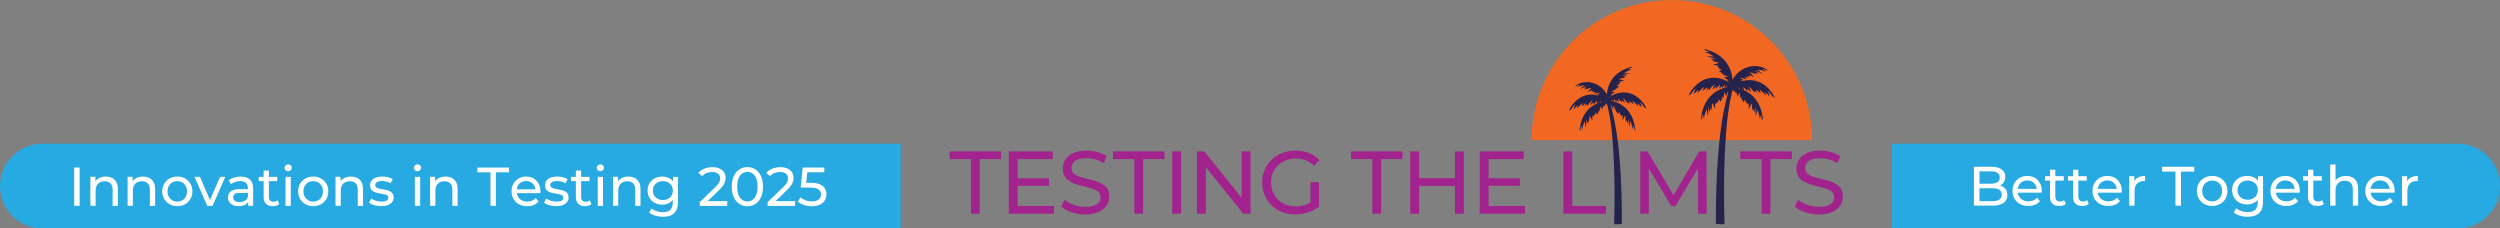 <?xml version="1.0" encoding="UTF-8"?>
<svg id="Content" xmlns="http://www.w3.org/2000/svg" viewBox="0 0 1002.98 91.65">
  <rect x="0" y="0" width="1002.98" height="91.65" fill="#808080" stroke="none"/>
  <defs>
    <style>
      .cls-1 {
        fill: #25224c;
      }

      .cls-2 {
        fill: #fff;
      }

      .cls-3 {
        fill: #f26822;
      }

      .cls-4 {
        fill: #a3238e;
      }

      .cls-5 {
        fill: #27aae1;
      }
    </style>
  </defs>
  <g>
    <path class="cls-3" d="M614.48,56.26c0-31.07,25.19-56.26,56.26-56.26s56.26,25.19,56.26,56.26"/>
    <g>
      <g>
        <path class="cls-1" d="M677.22,38.55l1.04-1.07-.14.79s.31-.57.74-1.2c.43-.64,1-1.31,1.46-1.57-.71,1.18-.77,2.32-.77,2.32,0,0,.28-.34.67-.75.38-.41.87-.9,1.27-1.16-.36.72-.49,1.5-.49,1.5,0,0,.14-.16.36-.4.22-.23.52-.54.84-.85.63-.63,1.32-1.22,1.49-1.19-.37.6-.58,1.56-.58,1.56,0,0,.39-.36.83-.72.44-.37.93-.74,1.1-.75-.2.38-.64,1.5-.64,1.5,0,0,.22-.28.48-.56.25-.27.54-.55.66-.57-.03.22.04.87.04.87,0,0,.35-.51.83-1.1.48-.58,1.1-1.22,1.58-1.51-.53.71-1.01,2.34-1.01,2.34,0,0,.34-.34.71-.69.38-.35.8-.7.93-.73-.14.3-.3,1.19-.3,1.19,0,0,.36-.42.76-.88.4-.46.86-.92,1.02-1.04-.24.76-.29,1.7-.29,1.7,0,0,.79-.91.93-1.01.1.15.11.88.11.88,0,0,.19-.29.43-.62.24-.33.54-.68.73-.81-.05.38-.13,1.32-.13,1.32,0,0,.78-.79.99-.83.17.06.15.74.15.74l.83-.37.38.31c.2-.17.41-.34.61-.5.16.16.32.32.48.48h.5s-.02-.04-.07-.11c-.06-.08-.14-.19-.26-.33-.24-.28-.61-.66-1.1-1.07-.99-.82-2.52-1.75-4.43-2.2-1.9-.45-4.17-.42-6.45.61-2.27,1.03-4.55,3.07-6.29,6.5Z"/>
        <path class="cls-1" d="M684.69,19.87c-1.02-.3-1.17-.27-1.48-.29.4.05.79.22,1.17.42-.31.02-.93.07-.58.13.63.1,1.37.33,1.57.44.02,0,.03.02.05.03,0,0,0,0,0,0,0,0,0,0,0,0,.14.08.28.15.42.21-.52-.05-1.42.02-1.95.16,0,0,1.55.07,3.65,1.73-.31-.14-2.44-.16-2.8-.02,0,0,3.07.71,3.67.81-.45.11-1.77-.02-2.23.09,0,0,1.12.46,1.44.64-.17.03-.59.25-.76.28,0,0,2.45.38,2.81.78-.22-.08-2.23.69-2.49.72,0,0,2.34.27,2.48.37l-.76.26c.31.22.89.6,1.03.68-.21.08-.31.06-.53.13,0,0,1.04.42,1.43.6-.22.04-1.07.42-1.29.46,0,0,1.47.7.87.83,0,0,.95.18,1.3.42-.27.08-.54.16-.81.24,0,0,1.81.32,2.24.78-.38.07-1.28.22-1.66.29,0,0,1.49.72,1.84,1.14-.23.04-.47.08-.7.11,0,0,.9.48,1.21.63-.2.06-.4.13-.6.19,0,0,1.18.41,1.41.78-.11.26-.19.33-.43.56,0,0,.52.18.79.69.27-1.91,1.08-11.89-10.33-15.28Z"/>
        <path class="cls-1" d="M682.47,47.06c-.14,1.05-.09,1.2-.06,1.5,0-.4.09-.82.23-1.22.07.3.21.91.21.55,0-.64.11-1.4.19-1.62,0-.02.01-.03.02-.05,0,0,0-.01,0-.01,0,0,0,0,0,0,.06-.15.11-.3.15-.45.03.52.23,1.4.45,1.91,0,0-.16-1.54,1.15-3.87-.09.32.22,2.44.41,2.77,0,0,.24-3.14.24-3.76.18.43.25,1.76.43,2.19,0,0,.29-1.17.41-1.52.05.17.34.54.39.71,0,0,0-2.48.34-2.9-.04.23,1.02,2.1,1.09,2.35,0,0-.09-2.35,0-2.5l.37.71c.17-.34.46-.97.51-1.12.11.2.1.3.21.5,0,0,.25-1.1.38-1.51.07.21.58.99.65,1.2,0,0,.47-1.56.69-.99,0,0,.03-.97.21-1.35.12.25.24.51.36.76,0,0,.04-1.83.43-2.33.13.36.41,1.24.54,1.6,0,0,.48-1.58.84-1.99.07.22.15.45.22.67,0,0,.34-.96.44-1.29.09.19.19.38.28.57,0,0,.23-1.23.55-1.51.27.07.35.14.62.34,0,0,.1-.54.56-.89-1.92.02-11.91.74-13.52,12.55Z"/>
        <path class="cls-1" d="M712.29,39.5l-1.04-1.07.14.79s-.31-.57-.74-1.2c-.43-.64-1-1.31-1.46-1.57.71,1.18.77,2.32.77,2.32,0,0-.28-.34-.67-.75-.38-.41-.87-.9-1.27-1.16.36.72.49,1.5.49,1.5,0,0-.14-.16-.36-.4-.22-.23-.52-.54-.84-.85-.63-.63-1.32-1.22-1.49-1.19.37.6.58,1.56.58,1.56,0,0-.39-.36-.83-.72-.44-.37-.93-.74-1.1-.75.2.38.64,1.5.64,1.5,0,0-.22-.28-.48-.56-.25-.27-.54-.55-.66-.57.03.22-.04.87-.04.87,0,0-.35-.51-.83-1.1-.48-.58-1.1-1.22-1.58-1.51.53.71,1.01,2.34,1.01,2.34,0,0-.34-.34-.71-.69-.38-.35-.8-.7-.93-.73.14.3.3,1.19.3,1.19,0,0-.36-.42-.76-.88-.4-.46-.86-.92-1.02-1.04.24.76.29,1.7.29,1.7,0,0-.79-.91-.93-1.01-.1.15-.11.88-.11.88,0,0-.19-.29-.43-.62-.24-.33-.54-.68-.73-.81.05.38.13,1.32.13,1.32,0,0-.78-.79-.99-.83-.17.06-.15.74-.15.74l-.79-.9-.42.84c-.2-.17-.41-.34-.61-.5-.16.16-.04.32-.19.48h-.79s.02-.04.07-.11c.06-.08.14-.19.26-.33.24-.28.61-.66,1.1-1.07.99-.82,2.52-1.75,4.43-2.2,1.9-.45,4.17-.42,6.45.61,2.27,1.03,4.55,3.07,6.29,6.5Z"/>
        <path class="cls-1" d="M708.47,27.66c.83.51.87.65,1.07.86-.26-.26-.58-.43-.93-.56.2.24.57.71.31.49-.22-.19-.49-.38-.73-.52-.24-.13-.45-.22-.56-.24h-.05s0-.01,0-.01h0c-.14-.03-.28-.07-.42-.11.42.28,1.03.92,1.32,1.38,0,0-.27-.25-.84-.5-.58-.27-1.49-.48-2.74-.39.16.03.67.32,1.17.68.49.35.95.75,1.06.91,0,0-.65-.34-1.42-.66-.75-.31-1.62-.63-1.9-.75.34.32,1.49.92,1.8,1.27,0,0-.28-.06-.6-.12-.32-.06-.69-.12-.86-.13.13.11.38.51.52.62,0,0-.54-.24-1.16-.45-.62-.21-1.31-.38-1.55-.29.23.03,1.64,1.65,1.84,1.8,0,0-.52-.23-1.07-.45-.55-.22-1.13-.43-1.21-.41l.57.57c-.36.04-1,.12-1.16.12.16.16.25.19.41.35,0,0-1.08-.11-1.49-.1.18.13.8.82.98.95,0,0-.53-.22-1.16-.42-.62-.2-1.33-.38-1.65-.33.55.27,1.25.73,1.74,1.1,0,0-.91-.24-1.31-.16l.65.54s-1.2.51-.88.72c0,0-.39.01-.85.06-.45.05-.68.19-.91.32l.33.3s-.75.17-1.08.2l.27.32s-1.46.58-1.31.87c0,0-.59-.07-.99.32.14-.92.8-3.72,3.09-6.14,1.14-1.2,2.7-2.29,4.72-2.83,1.01-.27,2.13-.39,3.33-.3,1.19.1,2.47.42,3.66,1.13Z"/>
        <path class="cls-1" d="M707.2,47.23c.14,1.05.09,1.2.06,1.5,0-.4-.09-.82-.23-1.22-.07.3-.21.91-.21.55,0-.64-.11-1.4-.19-1.62,0-.02-.01-.03-.02-.05,0,0,0-.01,0-.01,0,0,0,0,0,0-.06-.15-.11-.3-.15-.45-.03.52-.23,1.4-.45,1.91,0,0,.16-1.54-1.15-3.87.09.32-.22,2.44-.41,2.77,0,0-.24-3.14-.24-3.76-.18.43-.25,1.76-.43,2.19,0,0-.29-1.17-.41-1.52-.05.17-.34.54-.39.71,0,0,0-2.48-.34-2.9.04.23-1.02,2.1-1.09,2.35,0,0,.09-2.35,0-2.5l-.37.71c-.17-.34-.46-.97-.51-1.12-.11.2-.1.3-.21.5,0,0-.25-1.1-.38-1.51-.07.21-.58.99-.65,1.2,0,0-.47-1.56-.69-.99,0,0-.03-.97-.21-1.35-.12.25-.24.51-.36.76,0,0-.04-1.83-.43-2.33-.13.36-.41,1.24-.54,1.6,0,0-.48-1.58-.84-1.99-.07.22-.15.45-.22.67,0,0-.34-.96-.44-1.29-.09.19-.19.38-.28.57,0,0-.23-1.23-.55-1.51-.27.07-.35.14-.62.34,0,0,.08-.28-.38-.63,1.92.02,11.73.48,13.35,12.29Z"/>
        <path class="cls-1" d="M691.86,89.71c.02.62-3.45.05-3.45.05-.08-9.33.18-18.65.93-27.96.36-4.66.87-9.31,1.63-13.95.78-4.64,1.67-9.28,3.46-13.83l1.22.2s-.1.34-.28,1c-.17.66-.5,1.63-.78,2.92-.56,2.58-1.27,6.37-1.75,11.22-.98,9.71-1.44,23.65-.98,40.34Z"/>
      </g>
      <g>
        <path class="cls-1" d="M660.73,43.76l-.94-.97.12.71s-.28-.51-.67-1.08c-.39-.57-.9-1.18-1.32-1.41.64,1.06.69,2.08.69,2.08,0,0-.25-.31-.6-.68-.35-.37-.78-.81-1.14-1.05.32.65.44,1.35.44,1.35,0,0-.13-.15-.33-.36-.2-.21-.47-.49-.75-.77-.56-.56-1.19-1.1-1.34-1.07.33.54.52,1.4.52,1.4,0,0-.35-.32-.74-.65-.39-.33-.83-.66-.99-.68.18.34.57,1.35.57,1.35,0,0-.2-.25-.43-.5-.23-.25-.49-.5-.59-.51.03.2-.03.78-.03.78,0,0-.31-.46-.74-.99-.43-.52-.98-1.1-1.42-1.35.48.64.91,2.1.91,2.1,0,0-.3-.3-.64-.62-.34-.32-.72-.63-.84-.66.13.27.27,1.07.27,1.07,0,0-.32-.38-.68-.79-.36-.41-.77-.83-.91-.93.21.68.26,1.53.26,1.53,0,0-.71-.82-.84-.91-.09.14-.1.79-.1.79,0,0-.17-.26-.39-.56-.22-.29-.48-.62-.66-.73.04.34.12,1.19.12,1.19,0,0-.7-.71-.89-.75-.15.06-.13.66-.13.66l-.75-.34-.34.28c-.18-.15-.37-.3-.55-.45-.15.14-.29.28-.43.43h-.45s.02-.03.07-.1c.05-.07.13-.17.23-.3.21-.25.55-.59.99-.96.89-.74,2.27-1.57,3.98-1.98,1.71-.41,3.75-.38,5.8.55,2.04.93,4.09,2.75,5.66,5.85Z"/>
        <path class="cls-1" d="M654.01,26.97c.91-.27,1.05-.24,1.33-.26-.36.05-.71.2-1.05.37.28.02.84.06.52.11-.57.09-1.23.29-1.41.39-.01,0-.03.02-.04.02,0,0,0,0,0,0,0,0,0,0,0,0-.13.07-.25.14-.38.19.46-.05,1.28.01,1.76.14,0,0-1.39.07-3.28,1.55.28-.12,2.2-.14,2.52-.02,0,0-2.76.64-3.3.73.41.1,1.59-.02,2,.08,0,0-1,.42-1.29.58.15.02.53.23.68.25,0,0-2.2.34-2.53.7.2-.07,2,.62,2.24.64,0,0-2.1.24-2.22.34l.69.23c-.28.2-.8.54-.93.61.19.07.28.05.47.12,0,0-.94.37-1.29.54.2.04.96.38,1.16.41,0,0-1.32.63-.78.74,0,0-.85.16-1.17.37.24.07.49.15.73.22,0,0-1.62.29-2.01.7.34.07,1.15.2,1.49.26,0,0-1.34.65-1.65,1.02.21.03.42.07.63.1,0,0-.8.43-1.09.57.18.06.36.12.54.17,0,0-1.06.37-1.27.7.1.23.17.29.38.5,0,0-.46.16-.71.62-.24-1.71-.97-10.68,9.29-13.73Z"/>
        <path class="cls-1" d="M656.01,51.41c.13.95.08,1.07.06,1.35,0-.36-.08-.73-.21-1.1-.06.27-.19.82-.19.49,0-.57-.1-1.26-.17-1.46,0-.02-.01-.03-.02-.05,0,0,0,0,0,0,0,0,0,0,0,0-.05-.14-.1-.27-.13-.4-.02.47-.21,1.26-.41,1.71,0,0,.15-1.39-1.03-3.48.08.29-.19,2.19-.37,2.49,0,0-.21-2.82-.22-3.37-.16.39-.22,1.58-.38,1.97,0,0-.26-1.06-.37-1.37-.05.15-.31.49-.35.64,0,0,0-2.23-.3-2.61.04.21-.92,1.89-.98,2.11,0,0,.08-2.12,0-2.25l-.33.64c-.16-.31-.41-.87-.46-1.01-.1.18-.09.27-.19.45,0,0-.23-.98-.34-1.36-.07.19-.52.89-.58,1.08,0,0-.42-1.4-.62-.89,0,0-.03-.87-.19-1.21-.11.23-.22.46-.33.69,0,0-.04-1.65-.39-2.09-.12.32-.37,1.11-.49,1.43,0,0-.44-1.42-.76-1.79-.07.2-.13.4-.2.61,0,0-.3-.86-.39-1.16-.08.17-.17.34-.25.51,0,0-.2-1.1-.5-1.36-.25.07-.32.12-.56.3,0,0-.09-.48-.5-.8,1.73.02,10.71.67,12.15,11.28Z"/>
        <path class="cls-1" d="M629.21,44.62l.94-.97-.12.71s.28-.51.67-1.08c.39-.57.9-1.18,1.32-1.41-.64,1.06-.69,2.08-.69,2.08,0,0,.25-.31.6-.68.35-.37.78-.81,1.14-1.05-.32.65-.44,1.35-.44,1.35,0,0,.13-.15.33-.36.2-.21.47-.49.75-.77.56-.56,1.19-1.1,1.34-1.07-.33.54-.52,1.4-.52,1.4,0,0,.35-.32.74-.65.39-.33.83-.66.99-.68-.18.34-.57,1.35-.57,1.35,0,0,.2-.25.43-.5.23-.25.49-.5.59-.51-.03.2.03.78.03.78,0,0,.31-.46.74-.99.43-.52.98-1.1,1.42-1.35-.48.64-.91,2.1-.91,2.1,0,0,.3-.3.64-.62.34-.32.72-.63.84-.66-.13.27-.27,1.07-.27,1.07,0,0,.32-.38.68-.79.36-.41.77-.83.91-.93-.21.68-.26,1.53-.26,1.53,0,0,.71-.82.84-.91.09.14.1.79.1.79,0,0,.17-.26.39-.56.22-.29.48-.62.66-.73-.04.34-.12,1.19-.12,1.19,0,0,.7-.71.89-.75.15.06.13.66.13.66l.71-.81.38.75c.18-.15.37-.3.55-.45.15.14.03.28.17.43h.71s-.02-.03-.07-.1c-.05-.07-.13-.17-.23-.3-.21-.25-.55-.59-.99-.96-.89-.74-2.27-1.57-3.98-1.98-1.71-.41-3.75-.38-5.8.55-2.04.93-4.09,2.75-5.66,5.85Z"/>
        <path class="cls-1" d="M632.64,33.98c-.74.46-.79.58-.96.77.23-.23.52-.38.84-.51-.18.21-.51.64-.28.44.2-.17.44-.34.66-.47.22-.11.41-.19.5-.22h.04s0-.01,0-.01h0c.13-.03.26-.06.38-.1-.37.26-.92.83-1.19,1.24,0,0,.24-.22.76-.45.52-.24,1.34-.44,2.46-.35-.14.02-.6.29-1.05.61-.44.32-.86.67-.95.82,0,0,.59-.3,1.27-.59.68-.28,1.45-.57,1.71-.67-.31.29-1.34.83-1.62,1.14,0,0,.25-.05.53-.11.29-.06.62-.11.78-.12-.12.1-.35.46-.46.56,0,0,.49-.21,1.05-.4.56-.19,1.18-.35,1.39-.26-.2.03-1.47,1.48-1.66,1.62,0,0,.47-.21.96-.4.49-.2,1.01-.38,1.09-.37l-.51.51c.32.04.9.11,1.04.11-.14.15-.23.17-.37.31,0,0,.97-.1,1.34-.09-.16.12-.72.74-.88.86,0,0,.48-.2,1.04-.38.56-.18,1.2-.34,1.48-.3-.5.24-1.13.66-1.57.99,0,0,.82-.21,1.18-.15l-.58.49s1.08.46.79.64c0,0,.35.01.76.06.41.04.61.17.82.29l-.29.27s.67.15.97.18l-.25.29s1.31.52,1.17.78c0,0,.53-.06.89.28-.12-.83-.72-3.35-2.78-5.52-1.02-1.08-2.42-2.05-4.24-2.54-.9-.24-1.91-.35-2.99-.27-1.07.09-2.22.38-3.29,1.01Z"/>
        <path class="cls-1" d="M633.78,51.57c-.13.95-.08,1.07-.06,1.35,0-.36.08-.73.21-1.1.06.27.19.82.19.49,0-.57.1-1.26.17-1.46,0-.02.01-.03.02-.05,0,0,0,0,0,0,0,0,0,0,0,0,.05-.14.1-.27.13-.4.02.47.21,1.26.41,1.71,0,0-.15-1.39,1.03-3.48-.08.29.19,2.19.37,2.49,0,0,.21-2.82.22-3.37.16.39.22,1.58.38,1.97,0,0,.26-1.06.37-1.37.05.15.31.49.35.64,0,0,0-2.23.3-2.61-.04.21.92,1.89.98,2.11,0,0-.08-2.12,0-2.25l.33.64c.16-.31.41-.87.46-1.01.1.18.09.27.19.45,0,0,.23-.98.34-1.36.07.19.52.89.58,1.08,0,0,.42-1.4.62-.89,0,0,.03-.87.19-1.21.11.23.22.46.33.69,0,0,.04-1.65.39-2.09.12.32.37,1.11.49,1.43,0,0,.44-1.42.76-1.79.07.2.13.4.2.61,0,0,.3-.86.39-1.16.08.17.17.34.25.51,0,0,.2-1.1.5-1.36.25.07.32.12.56.3,0,0-.07-.25.34-.56-1.73.02-10.55.44-11.99,11.04Z"/>
        <path class="cls-1" d="M647.57,89.74c-.02.56,3.1.05,3.1.05.07-8.39-.16-16.76-.83-25.13-.33-4.18-.78-8.37-1.46-12.54-.7-4.17-1.5-8.34-3.11-12.43l-1.1.18s.09.31.25.9c.15.6.45,1.47.71,2.62.5,2.31,1.15,5.72,1.57,10.09.88,8.73,1.29,21.26.88,36.26Z"/>
      </g>
      <g>
        <path class="cls-4" d="M389.53,85.74v-21.91h-8.58v-3.11h20.69v3.11h-8.58v21.91h-3.54Z"/>
        <path class="cls-4" d="M408.29,82.64h14.58v3.11h-18.15v-25.02h17.65v3.11h-14.08v18.8ZM407.97,71.52h12.87v3.04h-12.87v-3.04Z"/>
        <path class="cls-4" d="M435.36,86.03c-1.91,0-3.73-.29-5.47-.88-1.74-.58-3.11-1.34-4.11-2.27l1.32-2.79c.95.83,2.17,1.52,3.65,2.07,1.48.55,3.01.82,4.61.82,1.45,0,2.63-.17,3.54-.5.91-.33,1.57-.79,2-1.38.43-.58.64-1.24.64-1.98,0-.86-.28-1.55-.84-2.07-.56-.52-1.29-.95-2.18-1.27s-1.88-.6-2.95-.84c-1.07-.24-2.15-.52-3.23-.84-1.08-.32-2.07-.73-2.97-1.23-.89-.5-1.61-1.17-2.16-2.02-.55-.85-.82-1.94-.82-3.27s.34-2.47,1.02-3.56c.68-1.08,1.73-1.95,3.14-2.61,1.42-.66,3.22-.98,5.41-.98,1.45,0,2.89.19,4.32.57,1.43.38,2.67.93,3.72,1.64l-1.18,2.86c-1.07-.71-2.2-1.23-3.39-1.55-1.19-.32-2.35-.48-3.47-.48-1.41,0-2.56.18-3.47.54-.91.36-1.57.83-1.98,1.43-.42.6-.63,1.26-.63,2,0,.88.28,1.58.84,2.11.56.52,1.29.94,2.18,1.25.89.31,1.88.59,2.95.84,1.07.25,2.15.53,3.23.84,1.08.31,2.07.71,2.97,1.22.89.5,1.61,1.17,2.16,2,.55.83.82,1.91.82,3.22s-.35,2.44-1.04,3.52c-.69,1.08-1.76,1.95-3.2,2.61-1.44.66-3.26.98-5.45.98Z"/>
        <path class="cls-4" d="M455.09,85.74v-21.91h-8.58v-3.11h20.69v3.11h-8.58v21.91h-3.54Z"/>
        <path class="cls-4" d="M470.28,85.74v-25.02h3.57v25.02h-3.57Z"/>
        <path class="cls-4" d="M480.21,85.74v-25.02h2.93l16.55,20.55h-1.54v-20.55h3.57v25.02h-2.93l-16.55-20.55h1.54v20.55h-3.57Z"/>
        <path class="cls-4" d="M519.71,86.03c-1.93,0-3.71-.32-5.33-.95-1.62-.63-3.03-1.52-4.22-2.68-1.19-1.16-2.12-2.51-2.79-4.06-.67-1.55-1-3.25-1-5.11s.33-3.56,1-5.11c.67-1.55,1.6-2.9,2.81-4.06,1.2-1.16,2.61-2.05,4.23-2.68,1.62-.63,3.41-.95,5.36-.95s3.79.32,5.43.96c1.64.64,3.04,1.61,4.18,2.89l-2.22,2.22c-1.02-1-2.14-1.73-3.34-2.2-1.2-.46-2.51-.7-3.91-.7s-2.76.24-3.98.71c-1.23.48-2.29,1.14-3.18,2-.89.86-1.58,1.88-2.07,3.06-.49,1.18-.73,2.46-.73,3.84s.24,2.63.73,3.81c.49,1.18,1.18,2.2,2.07,3.07.89.87,1.95,1.54,3.16,2.02,1.22.48,2.54.71,3.97.71,1.33,0,2.61-.21,3.84-.63,1.23-.42,2.36-1.11,3.41-2.09l2.04,2.72c-1.24,1.05-2.69,1.84-4.34,2.38-1.66.54-3.37.8-5.13.8ZM525.75,82.39v-9.29h3.43v9.76l-3.43-.46Z"/>
        <path class="cls-4" d="M550.58,85.74v-21.91h-8.58v-3.11h20.69v3.11h-8.58v21.91h-3.54Z"/>
        <path class="cls-4" d="M569.35,85.74h-3.57v-25.02h3.57v25.02ZM584.04,74.59h-15.05v-3.11h15.05v3.11ZM583.72,60.73h3.57v25.02h-3.57v-25.02Z"/>
        <path class="cls-4" d="M597.22,82.64h14.58v3.11h-18.15v-25.02h17.65v3.11h-14.08v18.8ZM596.9,71.52h12.87v3.04h-12.87v-3.04Z"/>
        <path class="cls-4" d="M627.21,85.74v-25.02h3.57v21.91h13.54v3.11h-17.12Z"/>
        <path class="cls-4" d="M658.05,85.74v-25.02h2.93l11.22,18.91h-1.57l11.08-18.91h2.93l.04,25.02h-3.43l-.04-19.62h.82l-9.86,16.58h-1.64l-9.93-16.58h.89v19.62h-3.43Z"/>
        <path class="cls-4" d="M706.76,85.74v-21.91h-8.58v-3.11h20.69v3.11h-8.58v21.91h-3.54Z"/>
        <path class="cls-4" d="M729.68,86.03c-1.91,0-3.73-.29-5.47-.88-1.74-.58-3.11-1.34-4.11-2.27l1.32-2.79c.95.83,2.17,1.52,3.65,2.07,1.48.55,3.01.82,4.61.82,1.45,0,2.63-.17,3.54-.5.91-.33,1.57-.79,2-1.38.43-.58.64-1.24.64-1.98,0-.86-.28-1.55-.84-2.07-.56-.52-1.29-.95-2.18-1.27s-1.88-.6-2.95-.84c-1.07-.24-2.15-.52-3.23-.84-1.08-.32-2.07-.73-2.97-1.23-.89-.5-1.61-1.17-2.16-2.02-.55-.85-.82-1.94-.82-3.27s.34-2.47,1.02-3.56c.68-1.08,1.73-1.95,3.14-2.61,1.42-.66,3.22-.98,5.41-.98,1.45,0,2.89.19,4.32.57,1.43.38,2.67.93,3.72,1.64l-1.18,2.86c-1.07-.71-2.2-1.23-3.39-1.55-1.19-.32-2.35-.48-3.47-.48-1.41,0-2.56.18-3.47.54-.91.36-1.57.83-1.98,1.43-.42.6-.63,1.26-.63,2,0,.88.28,1.58.84,2.11.56.52,1.29.94,2.18,1.25.89.31,1.88.59,2.95.84,1.07.25,2.15.53,3.23.84,1.08.31,2.07.71,2.97,1.22.89.5,1.61,1.17,2.16,2,.55.83.82,1.91.82,3.22s-.35,2.44-1.04,3.52c-.69,1.08-1.76,1.95-3.2,2.61-1.44.66-3.26.98-5.45.98Z"/>
      </g>
    </g>
  </g>
  <g>
    <path class="cls-5" d="M17,57.65h344.34v34H17C7.62,91.65,0,84.03,0,74.65H0C0,65.27,7.62,57.65,17,57.65Z"/>
    <g>
      <path class="cls-2" d="M29.76,82.58v-15.36h2.19v15.36h-2.19Z"/>
      <path class="cls-2" d="M42.47,70.84c.95,0,1.79.18,2.51.55.72.37,1.29.92,1.7,1.67.41.75.61,1.69.61,2.83v6.69h-2.11v-6.45c0-1.13-.27-1.97-.82-2.55-.55-.57-1.32-.86-2.32-.86-.75,0-1.4.15-1.95.44s-.98.72-1.28,1.29c-.3.57-.45,1.28-.45,2.13v5.99h-2.11v-11.63h2.02v3.14l-.33-.83c.38-.76.97-1.35,1.76-1.78.79-.42,1.71-.64,2.76-.64Z"/>
      <path class="cls-2" d="M57.41,70.84c.95,0,1.79.18,2.51.55.72.37,1.29.92,1.7,1.67.41.75.61,1.69.61,2.83v6.69h-2.11v-6.45c0-1.13-.27-1.97-.82-2.55-.55-.57-1.32-.86-2.32-.86-.75,0-1.4.15-1.95.44s-.98.72-1.28,1.29c-.3.57-.45,1.28-.45,2.13v5.99h-2.11v-11.63h2.02v3.14l-.33-.83c.38-.76.97-1.35,1.76-1.78.79-.42,1.71-.64,2.76-.64Z"/>
      <path class="cls-2" d="M71.13,82.71c-1.16,0-2.19-.26-3.1-.77-.91-.51-1.63-1.22-2.16-2.12-.53-.9-.79-1.92-.79-3.06s.26-2.18.79-3.06c.53-.88,1.24-1.58,2.15-2.1.91-.51,1.95-.77,3.12-.77s2.19.25,3.11.76c.91.5,1.63,1.2,2.15,2.1.52.89.78,1.92.78,3.07s-.26,2.18-.78,3.07c-.52.89-1.24,1.59-2.15,2.11-.91.51-1.95.77-3.11.77ZM71.13,80.87c.75,0,1.42-.17,2.01-.5.59-.34,1.06-.82,1.39-1.44.34-.62.5-1.34.5-2.16s-.17-1.55-.5-2.16c-.34-.61-.8-1.08-1.39-1.42-.59-.34-1.26-.5-2.01-.5s-1.41.17-2,.5c-.59.34-1.05.81-1.4,1.42-.35.61-.53,1.33-.53,2.16s.18,1.54.53,2.16c.35.62.82,1.1,1.4,1.44.58.34,1.25.5,2,.5Z"/>
      <path class="cls-2" d="M83.13,82.58l-5.09-11.63h2.19l4.52,10.53h-1.05l4.61-10.53h2.06l-5.09,11.63h-2.15Z"/>
      <path class="cls-2" d="M95.75,82.71c-.86,0-1.62-.15-2.27-.44-.65-.29-1.15-.7-1.5-1.22-.35-.52-.53-1.11-.53-1.77s.15-1.2.45-1.71c.3-.51.79-.92,1.47-1.23s1.6-.46,2.75-.46h3.69v1.51h-3.6c-1.05,0-1.76.18-2.13.53-.37.35-.55.78-.55,1.27,0,.57.23,1.03.68,1.37.45.34,1.08.52,1.89.52s1.48-.18,2.07-.53c.59-.35,1.02-.86,1.28-1.54l.42,1.45c-.28.69-.77,1.23-1.47,1.64s-1.59.6-2.66.6ZM99.57,82.58v-2.46l-.11-.46v-4.19c0-.89-.26-1.58-.78-2.07-.52-.49-1.3-.74-2.34-.74-.69,0-1.36.11-2.02.34-.66.23-1.21.53-1.67.91l-.88-1.58c.6-.48,1.32-.85,2.16-1.11.84-.26,1.72-.38,2.64-.38,1.59,0,2.82.39,3.69,1.16.86.78,1.29,1.96,1.29,3.55v7.02h-2Z"/>
      <path class="cls-2" d="M103.8,72.68v-1.73h7.42v1.73h-7.42ZM109.46,82.71c-1.17,0-2.08-.31-2.72-.94-.64-.63-.97-1.53-.97-2.7v-10.66h2.11v10.58c0,.63.16,1.11.47,1.45.31.34.76.5,1.35.5.66,0,1.21-.18,1.65-.55l.66,1.51c-.32.28-.71.48-1.15.61-.45.13-.91.2-1.39.2Z"/>
      <path class="cls-2" d="M115.61,68.71c-.41,0-.75-.13-1.02-.4-.27-.26-.41-.58-.41-.97s.14-.72.41-.99c.27-.26.61-.4,1.02-.4s.75.13,1.02.38c.27.26.41.57.41.95s-.13.73-.4,1c-.26.27-.61.41-1.03.41ZM114.55,82.58v-11.63h2.11v11.63h-2.11Z"/>
      <path class="cls-2" d="M125.66,82.71c-1.16,0-2.19-.26-3.1-.77-.91-.51-1.63-1.22-2.16-2.12-.53-.9-.79-1.92-.79-3.06s.26-2.18.79-3.06c.53-.88,1.24-1.58,2.15-2.1.91-.51,1.95-.77,3.12-.77s2.19.25,3.11.76c.91.5,1.63,1.2,2.15,2.1.52.89.78,1.92.78,3.07s-.26,2.18-.78,3.07c-.52.89-1.24,1.59-2.15,2.11-.91.51-1.95.77-3.11.77ZM125.66,80.87c.75,0,1.42-.17,2.01-.5.59-.34,1.06-.82,1.39-1.44.34-.62.5-1.34.5-2.16s-.17-1.55-.5-2.16c-.34-.61-.8-1.08-1.39-1.42-.59-.34-1.26-.5-2.01-.5s-1.41.17-2,.5c-.59.34-1.05.81-1.4,1.42-.35.61-.53,1.33-.53,2.16s.18,1.54.53,2.16c.35.62.82,1.1,1.4,1.44.58.34,1.25.5,2,.5Z"/>
      <path class="cls-2" d="M140.82,70.84c.95,0,1.79.18,2.51.55.72.37,1.29.92,1.7,1.67.41.75.61,1.69.61,2.83v6.69h-2.11v-6.45c0-1.13-.27-1.97-.82-2.55-.55-.57-1.32-.86-2.32-.86-.75,0-1.4.15-1.95.44s-.98.72-1.28,1.29c-.3.57-.45,1.28-.45,2.13v5.99h-2.11v-11.63h2.02v3.14l-.33-.83c.38-.76.97-1.35,1.76-1.78.79-.42,1.71-.64,2.76-.64Z"/>
      <path class="cls-2" d="M152.89,82.71c-.97,0-1.88-.13-2.75-.4-.87-.26-1.55-.58-2.05-.97l.88-1.67c.5.34,1.11.62,1.84.86.73.23,1.48.35,2.24.35.98,0,1.69-.14,2.12-.42.43-.28.65-.67.65-1.16,0-.37-.13-.65-.4-.86-.26-.2-.61-.36-1.04-.46-.43-.1-.91-.19-1.44-.27-.53-.08-1.05-.18-1.58-.31-.53-.12-1.01-.3-1.45-.53s-.79-.54-1.05-.94-.4-.94-.4-1.61.2-1.32.59-1.84c.4-.53.95-.93,1.68-1.22.72-.29,1.58-.43,2.58-.43.76,0,1.53.09,2.32.27.78.18,1.42.44,1.92.78l-.9,1.67c-.53-.35-1.08-.59-1.65-.72-.57-.13-1.14-.2-1.71-.2-.92,0-1.61.15-2.06.45-.45.3-.68.68-.68,1.15,0,.4.13.7.41.91.27.21.62.38,1.05.49.43.12.91.22,1.44.3.53.08,1.05.18,1.58.31.53.12,1.01.3,1.44.52.43.22.78.53,1.05.92.27.4.41.92.41,1.58,0,.7-.21,1.31-.61,1.82-.41.51-.99.91-1.73,1.2-.75.29-1.64.43-2.68.43Z"/>
      <path class="cls-2" d="M167.5,68.71c-.41,0-.75-.13-1.02-.4-.27-.26-.41-.58-.41-.97s.14-.72.41-.99c.27-.26.61-.4,1.02-.4s.75.13,1.02.38c.27.26.41.57.41.95s-.13.73-.4,1c-.26.27-.61.41-1.03.41ZM166.45,82.58v-11.63h2.11v11.63h-2.11Z"/>
      <path class="cls-2" d="M178.78,70.84c.95,0,1.79.18,2.51.55.72.37,1.29.92,1.7,1.67.41.75.61,1.69.61,2.83v6.69h-2.11v-6.45c0-1.13-.27-1.97-.82-2.55-.55-.57-1.32-.86-2.32-.86-.75,0-1.4.15-1.95.44s-.98.72-1.28,1.29c-.3.57-.45,1.28-.45,2.13v5.99h-2.11v-11.63h2.02v3.14l-.33-.83c.38-.76.97-1.35,1.76-1.78.79-.42,1.71-.64,2.76-.64Z"/>
      <path class="cls-2" d="M196.78,82.58v-13.45h-5.27v-1.91h12.71v1.91h-5.27v13.45h-2.17Z"/>
      <path class="cls-2" d="M211.48,82.71c-1.24,0-2.34-.26-3.28-.77-.94-.51-1.68-1.21-2.19-2.11-.52-.89-.78-1.92-.78-3.07s.25-2.18.76-3.07c.5-.89,1.2-1.59,2.08-2.1.89-.5,1.88-.76,3-.76s2.12.25,2.98.75c.86.5,1.54,1.2,2.03,2.1.49.9.74,1.95.74,3.15,0,.09,0,.19-.01.31,0,.12-.02.23-.03.33h-9.9v-1.51h8.8l-.86.53c.01-.75-.14-1.41-.46-2-.32-.59-.76-1.04-1.33-1.37-.56-.33-1.22-.49-1.96-.49s-1.38.16-1.95.49c-.57.33-1.02.79-1.34,1.38-.32.59-.48,1.27-.48,2.03v.35c0,.78.18,1.47.54,2.07.36.61.86,1.08,1.5,1.42.64.34,1.38.5,2.22.5.69,0,1.31-.12,1.88-.35.56-.23,1.06-.59,1.48-1.05l1.16,1.36c-.53.61-1.18,1.08-1.96,1.4-.78.32-1.66.48-2.62.48Z"/>
      <path class="cls-2" d="M223.07,82.71c-.97,0-1.88-.13-2.75-.4-.87-.26-1.55-.58-2.05-.97l.88-1.67c.5.34,1.11.62,1.84.86.73.23,1.48.35,2.24.35.98,0,1.69-.14,2.12-.42.43-.28.65-.67.65-1.16,0-.37-.13-.65-.4-.86-.26-.2-.61-.36-1.04-.46-.43-.1-.91-.19-1.44-.27-.53-.08-1.05-.18-1.58-.31-.53-.12-1.01-.3-1.45-.53s-.79-.54-1.05-.94-.4-.94-.4-1.61.2-1.32.59-1.84c.4-.53.95-.93,1.68-1.22.72-.29,1.58-.43,2.58-.43.76,0,1.53.09,2.32.27.78.18,1.42.44,1.92.78l-.9,1.67c-.53-.35-1.08-.59-1.65-.72-.57-.13-1.14-.2-1.71-.2-.92,0-1.61.15-2.06.45-.45.3-.68.68-.68,1.15,0,.4.13.7.41.91.27.21.62.38,1.05.49.43.12.91.22,1.44.3.53.08,1.05.18,1.58.31.53.12,1.01.3,1.44.52.43.22.78.53,1.05.92.27.4.41.92.41,1.58,0,.7-.21,1.31-.61,1.82-.41.51-.99.91-1.73,1.2-.75.29-1.64.43-2.68.43Z"/>
      <path class="cls-2" d="M229.06,72.68v-1.73h7.42v1.73h-7.42ZM234.72,82.71c-1.17,0-2.08-.31-2.72-.94-.64-.63-.97-1.53-.97-2.7v-10.66h2.11v10.58c0,.63.16,1.11.47,1.45.31.34.76.5,1.35.5.66,0,1.21-.18,1.65-.55l.66,1.51c-.32.28-.71.48-1.15.61-.45.13-.91.2-1.39.2Z"/>
      <path class="cls-2" d="M240.86,68.71c-.41,0-.75-.13-1.02-.4-.27-.26-.41-.58-.41-.97s.14-.72.41-.99c.27-.26.61-.4,1.02-.4s.75.13,1.02.38c.27.26.41.57.41.95s-.13.73-.4,1c-.26.27-.61.41-1.03.41ZM239.81,82.58v-11.63h2.11v11.63h-2.11Z"/>
      <path class="cls-2" d="M252.14,70.84c.95,0,1.79.18,2.51.55.72.37,1.29.92,1.7,1.67.41.75.61,1.69.61,2.83v6.69h-2.11v-6.45c0-1.13-.27-1.97-.82-2.55-.55-.57-1.32-.86-2.32-.86-.75,0-1.4.15-1.95.44s-.98.72-1.28,1.29c-.3.57-.45,1.28-.45,2.13v5.99h-2.11v-11.63h2.02v3.14l-.33-.83c.38-.76.97-1.35,1.76-1.78.79-.42,1.71-.64,2.76-.64Z"/>
      <path class="cls-2" d="M265.7,82.09c-1.13,0-2.13-.24-3.02-.71-.89-.48-1.59-1.14-2.11-1.99-.52-.85-.78-1.83-.78-2.94s.26-2.11.78-2.95c.52-.84,1.22-1.5,2.11-1.96.89-.47,1.89-.7,3.02-.7.99,0,1.9.2,2.72.6.82.4,1.47,1.02,1.96,1.85.49.83.74,1.89.74,3.16s-.25,2.3-.74,3.14c-.49.83-1.14,1.46-1.96,1.88-.82.42-1.73.63-2.72.63ZM265.97,86.97c-1.07,0-2.1-.15-3.1-.45-1-.3-1.82-.73-2.45-1.28l1.01-1.62c.54.47,1.21.84,2,1.11.79.27,1.62.41,2.48.41,1.37,0,2.38-.32,3.03-.97.64-.64.97-1.62.97-2.94v-2.46l.22-2.3-.11-2.33v-3.18h2v10.05c0,2.05-.51,3.56-1.54,4.52-1.02.97-2.52,1.45-4.5,1.45ZM265.94,80.25c.78,0,1.46-.16,2.06-.48.6-.32,1.07-.77,1.42-1.34.34-.57.52-1.23.52-1.97s-.17-1.4-.52-1.98c-.34-.57-.82-1.01-1.42-1.33-.6-.31-1.29-.47-2.06-.47s-1.47.16-2.07.47c-.61.31-1.08.76-1.43,1.33-.34.57-.52,1.23-.52,1.98s.17,1.4.52,1.97c.34.57.82,1.02,1.43,1.34.61.32,1.3.48,2.07.48Z"/>
      <path class="cls-2" d="M280.73,82.58v-1.49l6.25-6.03c.56-.53.97-.99,1.24-1.39.27-.4.45-.78.55-1.12.1-.34.14-.68.14-1,0-.79-.28-1.41-.83-1.86-.56-.45-1.37-.68-2.44-.68-.82,0-1.56.14-2.22.41-.66.27-1.23.69-1.71,1.26l-1.49-1.29c.59-.75,1.37-1.32,2.36-1.72.99-.4,2.07-.6,3.26-.6,1.07,0,2,.17,2.79.52.79.34,1.4.84,1.83,1.48.43.64.65,1.4.65,2.28,0,.5-.07.99-.2,1.47-.13.48-.38,1-.75,1.54-.37.54-.89,1.15-1.58,1.82l-5.57,5.38-.53-.86h9.28v1.91h-11.04Z"/>
      <path class="cls-2" d="M299.85,82.75c-1.2,0-2.27-.31-3.21-.92-.94-.61-1.69-1.51-2.24-2.68-.55-1.17-.82-2.59-.82-4.26s.27-3.09.82-4.26c.55-1.17,1.29-2.06,2.24-2.68.94-.61,2.01-.92,3.21-.92s2.25.31,3.2.92c.95.61,1.7,1.51,2.24,2.68.54,1.17.81,2.59.81,4.26s-.27,3.09-.81,4.26c-.54,1.17-1.29,2.06-2.24,2.68-.95.61-2.02.92-3.2.92ZM299.85,80.8c.8,0,1.51-.22,2.12-.66.61-.44,1.08-1.1,1.43-1.98.34-.88.52-1.97.52-3.27s-.17-2.39-.52-3.27c-.34-.88-.82-1.54-1.43-1.98-.61-.44-1.31-.66-2.12-.66s-1.51.22-2.13.66-1.09,1.1-1.44,1.98c-.34.88-.52,1.97-.52,3.27s.17,2.39.52,3.27c.34.88.82,1.54,1.44,1.98.61.44,1.32.66,2.13.66Z"/>
      <path class="cls-2" d="M307.97,82.58v-1.49l6.25-6.03c.56-.53.97-.99,1.24-1.39.27-.4.45-.78.55-1.12.1-.34.14-.68.14-1,0-.79-.28-1.41-.83-1.86-.56-.45-1.37-.68-2.44-.68-.82,0-1.56.14-2.22.41-.66.27-1.23.69-1.71,1.26l-1.49-1.29c.59-.75,1.37-1.32,2.36-1.72.99-.4,2.07-.6,3.26-.6,1.07,0,2,.17,2.79.52.79.34,1.4.84,1.83,1.48.43.64.65,1.4.65,2.28,0,.5-.07.99-.2,1.47-.13.48-.38,1-.75,1.54-.37.54-.89,1.15-1.58,1.82l-5.57,5.38-.53-.86h9.28v1.91h-11.04Z"/>
      <path class="cls-2" d="M325.76,82.75c-1.08,0-2.13-.17-3.15-.5-1.02-.34-1.85-.79-2.49-1.36l1.01-1.73c.51.48,1.18.88,2,1.18.82.31,1.69.46,2.61.46,1.17,0,2.07-.25,2.7-.75.63-.5.94-1.16.94-2,0-.57-.14-1.07-.42-1.49-.28-.42-.76-.75-1.44-.98-.68-.23-1.61-.34-2.8-.34h-3.49l.81-8.03h8.67v1.91h-7.86l1.14-1.08-.64,6.34-1.14-1.05h2.96c1.54,0,2.77.2,3.71.59.94.4,1.62.94,2.04,1.63.42.69.64,1.5.64,2.4s-.21,1.68-.64,2.4c-.42.72-1.06,1.3-1.92,1.73-.86.43-1.94.65-3.26.65Z"/>
    </g>
  </g>
  <g>
    <path class="cls-5" d="M758.97,57.65h227.01c9.38,0,17,7.62,17,17h0c0,9.38-7.62,17-17,17h-227.01v-34h0Z"/>
    <g>
      <path class="cls-2" d="M791.92,82.51v-15.61h7c1.8,0,3.18.36,4.15,1.08.97.72,1.45,1.71,1.45,2.95,0,.85-.19,1.56-.57,2.14s-.89,1.03-1.53,1.34c-.64.31-1.33.47-2.07.47l.4-.67c.89,0,1.68.16,2.36.47.68.31,1.23.77,1.63,1.37.4.6.6,1.35.6,2.24,0,1.34-.5,2.37-1.51,3.11-1,.74-2.49,1.1-4.47,1.1h-7.45ZM794.15,80.7h5.13c1.23,0,2.18-.21,2.83-.62.65-.42.98-1.07.98-1.96s-.33-1.57-.98-1.98c-.65-.42-1.6-.62-2.83-.62h-5.33v-1.81h4.77c1.13,0,2.01-.21,2.63-.62.62-.42.94-1.04.94-1.87s-.31-1.46-.94-1.87c-.62-.42-1.5-.62-2.63-.62h-4.57v11.99Z"/>
      <path class="cls-2" d="M813.74,82.64c-1.26,0-2.37-.26-3.33-.78-.96-.52-1.7-1.23-2.23-2.14-.53-.91-.79-1.95-.79-3.12s.26-2.21.77-3.12c.51-.91,1.22-1.62,2.12-2.13.9-.51,1.91-.77,3.04-.77s2.15.25,3.03.76c.88.51,1.56,1.21,2.06,2.13.5.91.75,1.98.75,3.2,0,.09,0,.19-.01.31,0,.12-.02.23-.03.33h-10.05v-1.54h8.94l-.87.54c.01-.76-.14-1.43-.47-2.03-.33-.59-.78-1.06-1.35-1.39-.57-.33-1.24-.5-1.99-.5s-1.4.17-1.98.5c-.58.33-1.03.8-1.36,1.4-.33.6-.49,1.29-.49,2.06v.36c0,.79.18,1.49.55,2.11.36.62.87,1.1,1.53,1.44.65.34,1.4.51,2.25.51.7,0,1.33-.12,1.91-.36.57-.24,1.07-.59,1.51-1.07l1.18,1.38c-.54.62-1.2,1.1-2,1.43-.8.33-1.68.49-2.66.49Z"/>
      <path class="cls-2" d="M820.43,72.45v-1.76h7.54v1.76h-7.54ZM826.18,82.64c-1.19,0-2.11-.32-2.76-.96-.65-.64-.98-1.55-.98-2.74v-10.83h2.14v10.75c0,.64.16,1.13.48,1.47.32.34.78.51,1.37.51.67,0,1.23-.19,1.67-.56l.67,1.54c-.33.28-.72.49-1.17.62-.45.13-.93.2-1.42.2Z"/>
      <path class="cls-2" d="M829.66,72.45v-1.76h7.54v1.76h-7.54ZM835.41,82.64c-1.19,0-2.11-.32-2.76-.96-.65-.64-.98-1.55-.98-2.74v-10.83h2.14v10.75c0,.64.16,1.13.48,1.47.32.34.78.51,1.37.51.67,0,1.23-.19,1.67-.56l.67,1.54c-.33.28-.72.49-1.17.62-.45.13-.93.2-1.42.2Z"/>
      <path class="cls-2" d="M845.84,82.64c-1.26,0-2.37-.26-3.33-.78-.96-.52-1.7-1.23-2.23-2.14-.53-.91-.79-1.95-.79-3.12s.26-2.21.77-3.12c.51-.91,1.22-1.62,2.12-2.13.9-.51,1.91-.77,3.04-.77s2.15.25,3.03.76c.88.51,1.56,1.21,2.06,2.13.5.91.75,1.98.75,3.2,0,.09,0,.19-.01.31,0,.12-.02.23-.03.33h-10.05v-1.54h8.94l-.87.54c.01-.76-.14-1.43-.47-2.03-.33-.59-.78-1.06-1.35-1.39-.57-.33-1.24-.5-1.99-.5s-1.4.17-1.98.5c-.58.33-1.03.8-1.36,1.4-.33.6-.49,1.29-.49,2.06v.36c0,.79.18,1.49.55,2.11.36.62.87,1.1,1.53,1.44.65.34,1.4.51,2.25.51.7,0,1.33-.12,1.91-.36.57-.24,1.07-.59,1.51-1.07l1.18,1.38c-.54.62-1.2,1.1-2,1.43-.8.33-1.68.49-2.66.49Z"/>
      <path class="cls-2" d="M854.23,82.51v-11.82h2.05v3.21l-.2-.8c.33-.82.88-1.44,1.65-1.87.77-.43,1.72-.65,2.85-.65v2.07c-.09-.01-.17-.02-.26-.02h-.23c-1.14,0-2.05.34-2.72,1.03-.67.68-1,1.67-1,2.96v5.89h-2.14Z"/>
      <path class="cls-2" d="M872.77,82.51v-13.67h-5.35v-1.94h12.91v1.94h-5.35v13.67h-2.21Z"/>
      <path class="cls-2" d="M887.51,82.64c-1.17,0-2.23-.26-3.15-.78-.93-.52-1.66-1.24-2.2-2.15-.54-.91-.8-1.95-.8-3.11s.27-2.21.8-3.11c.54-.9,1.26-1.61,2.18-2.13.92-.52,1.98-.78,3.17-.78s2.23.26,3.15.77c.93.51,1.66,1.22,2.18,2.13.53.91.79,1.95.79,3.12s-.26,2.21-.79,3.12c-.53.91-1.26,1.62-2.18,2.14-.93.52-1.98.78-3.15.78ZM887.51,80.77c.76,0,1.44-.17,2.04-.51.6-.34,1.07-.83,1.42-1.46.34-.63.51-1.36.51-2.2s-.17-1.58-.51-2.2c-.34-.62-.81-1.1-1.42-1.44-.6-.34-1.28-.51-2.04-.51s-1.43.17-2.03.51c-.59.34-1.07.82-1.43,1.44-.36.62-.54,1.35-.54,2.2s.18,1.56.54,2.2c.36.63.83,1.12,1.43,1.46.59.34,1.27.51,2.03.51Z"/>
      <path class="cls-2" d="M901.51,82.02c-1.14,0-2.17-.24-3.07-.72-.9-.48-1.61-1.16-2.14-2.02-.53-.86-.79-1.86-.79-2.99s.26-2.14.79-3c.53-.85,1.24-1.52,2.14-2,.9-.48,1.92-.71,3.07-.71,1.01,0,1.93.2,2.76.61.83.41,1.5,1.04,2,1.88.5.85.75,1.92.75,3.21s-.25,2.34-.75,3.19c-.5.85-1.16,1.48-2,1.91-.83.42-1.75.64-2.76.64ZM901.78,86.97c-1.09,0-2.14-.15-3.15-.46-1.02-.3-1.85-.74-2.49-1.3l1.03-1.65c.55.48,1.23.85,2.03,1.13.8.27,1.64.41,2.52.41,1.4,0,2.42-.33,3.08-.98.65-.65.98-1.65.98-2.99v-2.5l.22-2.34-.11-2.36v-3.23h2.03v10.21c0,2.08-.52,3.61-1.56,4.59-1.04.98-2.56,1.47-4.57,1.47ZM901.75,80.14c.79,0,1.49-.16,2.1-.49.61-.33,1.09-.78,1.44-1.36.35-.58.52-1.25.52-2.01s-.18-1.43-.52-2.01c-.35-.58-.83-1.03-1.44-1.35-.61-.32-1.31-.48-2.1-.48s-1.49.16-2.11.48c-.62.32-1.1.77-1.45,1.35-.35.58-.52,1.25-.52,2.01s.17,1.43.52,2.01c.35.58.83,1.03,1.45,1.36.62.33,1.32.49,2.11.49Z"/>
      <path class="cls-2" d="M917.25,82.64c-1.26,0-2.37-.26-3.33-.78-.96-.52-1.7-1.23-2.23-2.14-.53-.91-.79-1.95-.79-3.12s.26-2.21.77-3.12c.51-.91,1.22-1.62,2.12-2.13.9-.51,1.91-.77,3.04-.77s2.15.25,3.03.76c.88.51,1.56,1.21,2.06,2.13.5.91.75,1.98.75,3.2,0,.09,0,.19-.01.31,0,.12-.02.23-.03.33h-10.05v-1.54h8.94l-.87.54c.01-.76-.14-1.43-.47-2.03-.33-.59-.78-1.06-1.35-1.39-.57-.33-1.24-.5-1.99-.5s-1.4.17-1.98.5c-.58.33-1.03.8-1.36,1.4-.33.6-.49,1.29-.49,2.06v.36c0,.79.18,1.49.55,2.11.36.62.87,1.1,1.53,1.44.65.34,1.4.51,2.25.51.7,0,1.33-.12,1.91-.36.57-.24,1.07-.59,1.51-1.07l1.18,1.38c-.54.62-1.2,1.1-2,1.43-.8.33-1.68.49-2.66.49Z"/>
      <path class="cls-2" d="M923.94,72.45v-1.76h7.54v1.76h-7.54ZM929.69,82.64c-1.19,0-2.11-.32-2.76-.96-.65-.64-.98-1.55-.98-2.74v-10.83h2.14v10.75c0,.64.16,1.13.48,1.47.32.34.78.51,1.37.51.67,0,1.23-.19,1.67-.56l.67,1.54c-.33.28-.72.49-1.17.62-.45.13-.93.2-1.42.2Z"/>
      <path class="cls-2" d="M941.17,70.58c.97,0,1.82.19,2.55.56.74.37,1.31.94,1.73,1.69.42.76.62,1.72.62,2.88v6.8h-2.14v-6.55c0-1.14-.28-2.01-.84-2.59-.56-.58-1.34-.87-2.35-.87-.76,0-1.42.15-1.98.45s-1,.74-1.3,1.32c-.31.58-.46,1.3-.46,2.16v6.09h-2.14v-16.54h2.14v7.91l-.42-.85c.39-.77.98-1.37,1.78-1.81.8-.43,1.74-.65,2.81-.65Z"/>
      <path class="cls-2" d="M955.3,82.64c-1.26,0-2.37-.26-3.33-.78-.96-.52-1.7-1.23-2.23-2.14-.53-.91-.79-1.95-.79-3.12s.26-2.21.77-3.12c.51-.91,1.22-1.62,2.12-2.13.9-.51,1.91-.77,3.04-.77s2.15.25,3.03.76c.88.51,1.56,1.21,2.06,2.13.5.91.75,1.98.75,3.2,0,.09,0,.19-.01.31,0,.12-.02.23-.03.33h-10.05v-1.54h8.94l-.87.54c.01-.76-.14-1.43-.47-2.03-.33-.59-.78-1.06-1.35-1.39-.57-.33-1.24-.5-1.99-.5s-1.4.17-1.98.5c-.58.33-1.03.8-1.36,1.4-.33.6-.49,1.29-.49,2.06v.36c0,.79.18,1.49.55,2.11.36.62.87,1.1,1.53,1.44.65.34,1.4.51,2.25.51.7,0,1.33-.12,1.91-.36.57-.24,1.07-.59,1.51-1.07l1.18,1.38c-.54.62-1.2,1.1-2,1.43-.8.33-1.68.49-2.66.49Z"/>
      <path class="cls-2" d="M963.68,82.51v-11.82h2.05v3.21l-.2-.8c.33-.82.88-1.44,1.65-1.87.77-.43,1.72-.65,2.85-.65v2.07c-.09-.01-.17-.02-.26-.02h-.23c-1.14,0-2.05.34-2.72,1.03-.67.68-1,1.67-1,2.96v5.89h-2.14Z"/>
    </g>
  </g>
</svg>